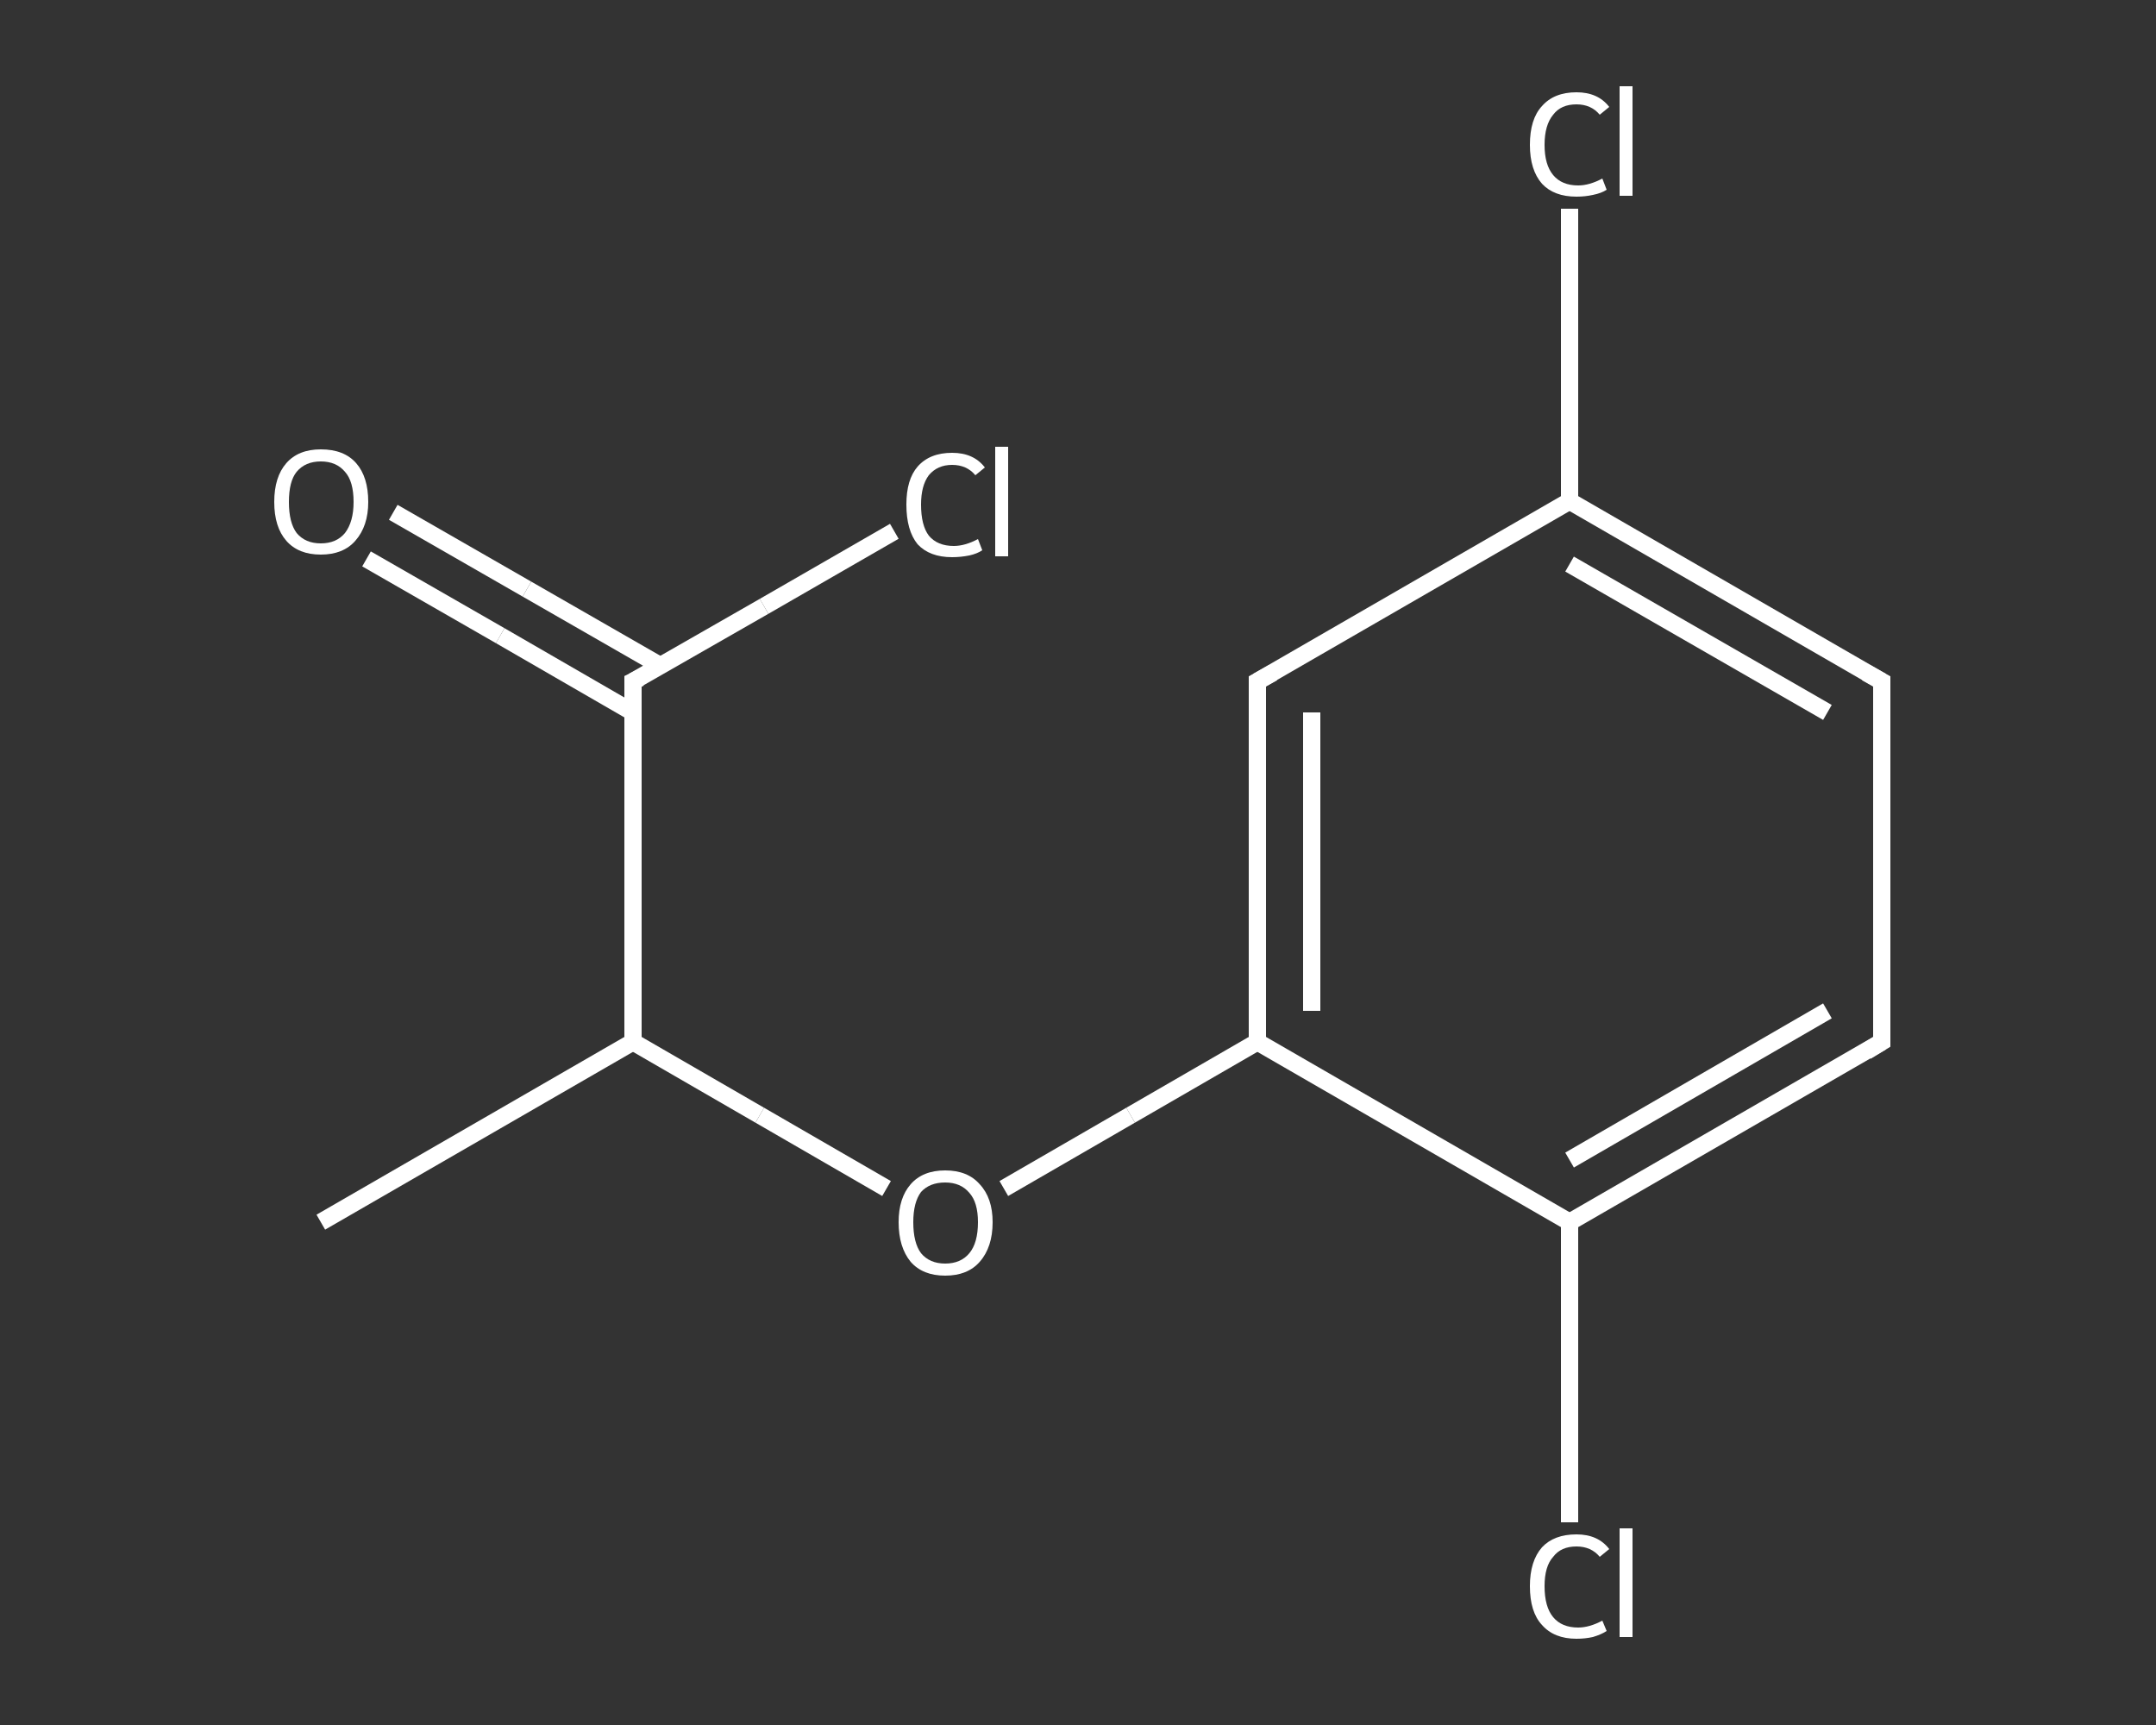 <?xml version='1.0' encoding='iso-8859-1'?>
<svg version='1.1' baseProfile='full'
              xmlns='http://www.w3.org/2000/svg'
                      xmlns:rdkit='http://www.rdkit.org/xml'
                      xmlns:xlink='http://www.w3.org/1999/xlink'
                  xml:space='preserve'
width='250px' height='200px' viewBox='0 0 250 200'>
<rect x="0" y="0" width="250" height="200" fill="#333333" stroke="none"/>
<!-- END OF HEADER -->
<rect style='opacity:1.0;fill:transparent;stroke:none' width='250.0' height='200.0' x='0.0' y='0.0'> </rect>
<path class='bond-0 atom-0 atom-1' d='M 37.2,141.7 L 73.4,120.8' style='fill:none;fill-rule:evenodd;stroke:#FFFFFF;stroke-width:2.0px;stroke-linecap:butt;stroke-linejoin:miter;stroke-opacity:1' />
<path class='bond-1 atom-1 atom-2' d='M 73.4,120.8 L 88.1,129.3' style='fill:none;fill-rule:evenodd;stroke:#FFFFFF;stroke-width:2.0px;stroke-linecap:butt;stroke-linejoin:miter;stroke-opacity:1' />
<path class='bond-1 atom-1 atom-2' d='M 88.1,129.3 L 102.8,137.8' style='fill:none;fill-rule:evenodd;stroke:#FFFFFF;stroke-width:2.0px;stroke-linecap:butt;stroke-linejoin:miter;stroke-opacity:1' />
<path class='bond-2 atom-2 atom-3' d='M 116.4,137.8 L 131.1,129.3' style='fill:none;fill-rule:evenodd;stroke:#FFFFFF;stroke-width:2.0px;stroke-linecap:butt;stroke-linejoin:miter;stroke-opacity:1' />
<path class='bond-2 atom-2 atom-3' d='M 131.1,129.3 L 145.8,120.8' style='fill:none;fill-rule:evenodd;stroke:#FFFFFF;stroke-width:2.0px;stroke-linecap:butt;stroke-linejoin:miter;stroke-opacity:1' />
<path class='bond-3 atom-3 atom-4' d='M 145.8,120.8 L 145.8,79.0' style='fill:none;fill-rule:evenodd;stroke:#FFFFFF;stroke-width:2.0px;stroke-linecap:butt;stroke-linejoin:miter;stroke-opacity:1' />
<path class='bond-3 atom-3 atom-4' d='M 152.1,117.2 L 152.1,82.6' style='fill:none;fill-rule:evenodd;stroke:#FFFFFF;stroke-width:2.0px;stroke-linecap:butt;stroke-linejoin:miter;stroke-opacity:1' />
<path class='bond-4 atom-4 atom-5' d='M 145.8,79.0 L 182.0,58.1' style='fill:none;fill-rule:evenodd;stroke:#FFFFFF;stroke-width:2.0px;stroke-linecap:butt;stroke-linejoin:miter;stroke-opacity:1' />
<path class='bond-5 atom-5 atom-6' d='M 182.0,58.1 L 182.0,41.2' style='fill:none;fill-rule:evenodd;stroke:#FFFFFF;stroke-width:2.0px;stroke-linecap:butt;stroke-linejoin:miter;stroke-opacity:1' />
<path class='bond-5 atom-5 atom-6' d='M 182.0,41.2 L 182.0,24.2' style='fill:none;fill-rule:evenodd;stroke:#FFFFFF;stroke-width:2.0px;stroke-linecap:butt;stroke-linejoin:miter;stroke-opacity:1' />
<path class='bond-6 atom-5 atom-7' d='M 182.0,58.1 L 218.2,79.0' style='fill:none;fill-rule:evenodd;stroke:#FFFFFF;stroke-width:2.0px;stroke-linecap:butt;stroke-linejoin:miter;stroke-opacity:1' />
<path class='bond-6 atom-5 atom-7' d='M 182.0,65.4 L 211.9,82.6' style='fill:none;fill-rule:evenodd;stroke:#FFFFFF;stroke-width:2.0px;stroke-linecap:butt;stroke-linejoin:miter;stroke-opacity:1' />
<path class='bond-7 atom-7 atom-8' d='M 218.2,79.0 L 218.2,120.8' style='fill:none;fill-rule:evenodd;stroke:#FFFFFF;stroke-width:2.0px;stroke-linecap:butt;stroke-linejoin:miter;stroke-opacity:1' />
<path class='bond-8 atom-8 atom-9' d='M 218.2,120.8 L 182.0,141.7' style='fill:none;fill-rule:evenodd;stroke:#FFFFFF;stroke-width:2.0px;stroke-linecap:butt;stroke-linejoin:miter;stroke-opacity:1' />
<path class='bond-8 atom-8 atom-9' d='M 211.9,117.2 L 182.0,134.5' style='fill:none;fill-rule:evenodd;stroke:#FFFFFF;stroke-width:2.0px;stroke-linecap:butt;stroke-linejoin:miter;stroke-opacity:1' />
<path class='bond-9 atom-9 atom-10' d='M 182.0,141.7 L 182.0,159.1' style='fill:none;fill-rule:evenodd;stroke:#FFFFFF;stroke-width:2.0px;stroke-linecap:butt;stroke-linejoin:miter;stroke-opacity:1' />
<path class='bond-9 atom-9 atom-10' d='M 182.0,159.1 L 182.0,176.5' style='fill:none;fill-rule:evenodd;stroke:#FFFFFF;stroke-width:2.0px;stroke-linecap:butt;stroke-linejoin:miter;stroke-opacity:1' />
<path class='bond-10 atom-1 atom-11' d='M 73.4,120.8 L 73.4,79.0' style='fill:none;fill-rule:evenodd;stroke:#FFFFFF;stroke-width:2.0px;stroke-linecap:butt;stroke-linejoin:miter;stroke-opacity:1' />
<path class='bond-11 atom-11 atom-12' d='M 76.6,77.2 L 61.1,68.3' style='fill:none;fill-rule:evenodd;stroke:#FFFFFF;stroke-width:2.0px;stroke-linecap:butt;stroke-linejoin:miter;stroke-opacity:1' />
<path class='bond-11 atom-11 atom-12' d='M 61.1,68.3 L 45.6,59.4' style='fill:none;fill-rule:evenodd;stroke:#FFFFFF;stroke-width:2.0px;stroke-linecap:butt;stroke-linejoin:miter;stroke-opacity:1' />
<path class='bond-11 atom-11 atom-12' d='M 73.4,82.6 L 58.0,73.7' style='fill:none;fill-rule:evenodd;stroke:#FFFFFF;stroke-width:2.0px;stroke-linecap:butt;stroke-linejoin:miter;stroke-opacity:1' />
<path class='bond-11 atom-11 atom-12' d='M 58.0,73.7 L 42.5,64.8' style='fill:none;fill-rule:evenodd;stroke:#FFFFFF;stroke-width:2.0px;stroke-linecap:butt;stroke-linejoin:miter;stroke-opacity:1' />
<path class='bond-12 atom-11 atom-13' d='M 73.4,79.0 L 88.6,70.3' style='fill:none;fill-rule:evenodd;stroke:#FFFFFF;stroke-width:2.0px;stroke-linecap:butt;stroke-linejoin:miter;stroke-opacity:1' />
<path class='bond-12 atom-11 atom-13' d='M 88.6,70.3 L 103.7,61.6' style='fill:none;fill-rule:evenodd;stroke:#FFFFFF;stroke-width:2.0px;stroke-linecap:butt;stroke-linejoin:miter;stroke-opacity:1' />
<path class='bond-13 atom-9 atom-3' d='M 182.0,141.7 L 145.8,120.8' style='fill:none;fill-rule:evenodd;stroke:#FFFFFF;stroke-width:2.0px;stroke-linecap:butt;stroke-linejoin:miter;stroke-opacity:1' />
<path d='M 145.8,81.1 L 145.8,79.0 L 147.6,78.0' style='fill:none;stroke:#FFFFFF;stroke-width:2.0px;stroke-linecap:butt;stroke-linejoin:miter;stroke-opacity:1;' />
<path d='M 216.4,78.0 L 218.2,79.0 L 218.2,81.1' style='fill:none;stroke:#FFFFFF;stroke-width:2.0px;stroke-linecap:butt;stroke-linejoin:miter;stroke-opacity:1;' />
<path d='M 218.2,118.7 L 218.2,120.8 L 216.4,121.9' style='fill:none;stroke:#FFFFFF;stroke-width:2.0px;stroke-linecap:butt;stroke-linejoin:miter;stroke-opacity:1;' />
<path d='M 73.4,81.1 L 73.4,79.0 L 74.2,78.6' style='fill:none;stroke:#FFFFFF;stroke-width:2.0px;stroke-linecap:butt;stroke-linejoin:miter;stroke-opacity:1;' />
<path class='atom-2' d='M 104.2 141.7
Q 104.2 138.9, 105.6 137.3
Q 107.0 135.7, 109.6 135.7
Q 112.2 135.7, 113.6 137.3
Q 115.1 138.9, 115.1 141.7
Q 115.1 144.6, 113.6 146.3
Q 112.2 147.9, 109.6 147.9
Q 107.0 147.9, 105.6 146.3
Q 104.2 144.6, 104.2 141.7
M 109.6 146.5
Q 111.4 146.5, 112.4 145.3
Q 113.4 144.1, 113.4 141.7
Q 113.4 139.4, 112.4 138.3
Q 111.4 137.1, 109.6 137.1
Q 107.8 137.1, 106.8 138.2
Q 105.9 139.4, 105.9 141.7
Q 105.9 144.1, 106.8 145.3
Q 107.8 146.5, 109.6 146.5
' fill='#FFFFFF'/>
<path class='atom-6' d='M 177.4 16.8
Q 177.4 13.8, 178.8 12.3
Q 180.2 10.7, 182.8 10.7
Q 185.3 10.7, 186.6 12.4
L 185.5 13.3
Q 184.5 12.1, 182.8 12.1
Q 181.0 12.1, 180.1 13.3
Q 179.1 14.5, 179.1 16.8
Q 179.1 19.1, 180.1 20.3
Q 181.1 21.5, 183.0 21.5
Q 184.3 21.5, 185.8 20.7
L 186.3 22.0
Q 185.7 22.4, 184.7 22.6
Q 183.8 22.8, 182.8 22.8
Q 180.2 22.8, 178.8 21.3
Q 177.4 19.7, 177.4 16.8
' fill='#FFFFFF'/>
<path class='atom-6' d='M 187.8 10.0
L 189.3 10.0
L 189.3 22.7
L 187.8 22.7
L 187.8 10.0
' fill='#FFFFFF'/>
<path class='atom-10' d='M 177.4 183.9
Q 177.4 181.0, 178.8 179.4
Q 180.2 177.9, 182.8 177.9
Q 185.3 177.9, 186.6 179.6
L 185.5 180.5
Q 184.5 179.3, 182.8 179.3
Q 181.0 179.3, 180.1 180.5
Q 179.1 181.6, 179.1 183.9
Q 179.1 186.3, 180.1 187.5
Q 181.1 188.7, 183.0 188.7
Q 184.3 188.7, 185.8 187.9
L 186.3 189.1
Q 185.7 189.5, 184.7 189.8
Q 183.8 190.0, 182.8 190.0
Q 180.2 190.0, 178.8 188.4
Q 177.4 186.9, 177.4 183.9
' fill='#FFFFFF'/>
<path class='atom-10' d='M 187.8 177.2
L 189.3 177.2
L 189.3 189.8
L 187.8 189.8
L 187.8 177.2
' fill='#FFFFFF'/>
<path class='atom-12' d='M 31.8 58.2
Q 31.8 55.3, 33.2 53.7
Q 34.6 52.1, 37.2 52.1
Q 39.9 52.1, 41.3 53.7
Q 42.7 55.3, 42.7 58.2
Q 42.7 61.0, 41.2 62.7
Q 39.8 64.3, 37.2 64.3
Q 34.6 64.3, 33.2 62.7
Q 31.8 61.1, 31.8 58.2
M 37.2 63.0
Q 39.0 63.0, 40.0 61.8
Q 41.0 60.5, 41.0 58.2
Q 41.0 55.8, 40.0 54.7
Q 39.0 53.5, 37.2 53.5
Q 35.4 53.5, 34.4 54.7
Q 33.5 55.8, 33.5 58.2
Q 33.5 60.6, 34.4 61.8
Q 35.4 63.0, 37.2 63.0
' fill='#FFFFFF'/>
<path class='atom-13' d='M 105.1 58.5
Q 105.1 55.6, 106.4 54.1
Q 107.8 52.5, 110.4 52.5
Q 112.9 52.5, 114.2 54.2
L 113.1 55.1
Q 112.1 53.9, 110.4 53.9
Q 108.7 53.9, 107.7 55.1
Q 106.8 56.3, 106.8 58.5
Q 106.8 60.9, 107.7 62.1
Q 108.7 63.3, 110.6 63.3
Q 111.9 63.3, 113.4 62.5
L 113.9 63.8
Q 113.3 64.2, 112.4 64.4
Q 111.4 64.6, 110.4 64.6
Q 107.8 64.6, 106.4 63.1
Q 105.1 61.5, 105.1 58.5
' fill='#FFFFFF'/>
<path class='atom-13' d='M 115.4 51.8
L 116.9 51.8
L 116.9 64.5
L 115.4 64.5
L 115.4 51.8
' fill='#FFFFFF'/>
</svg>
